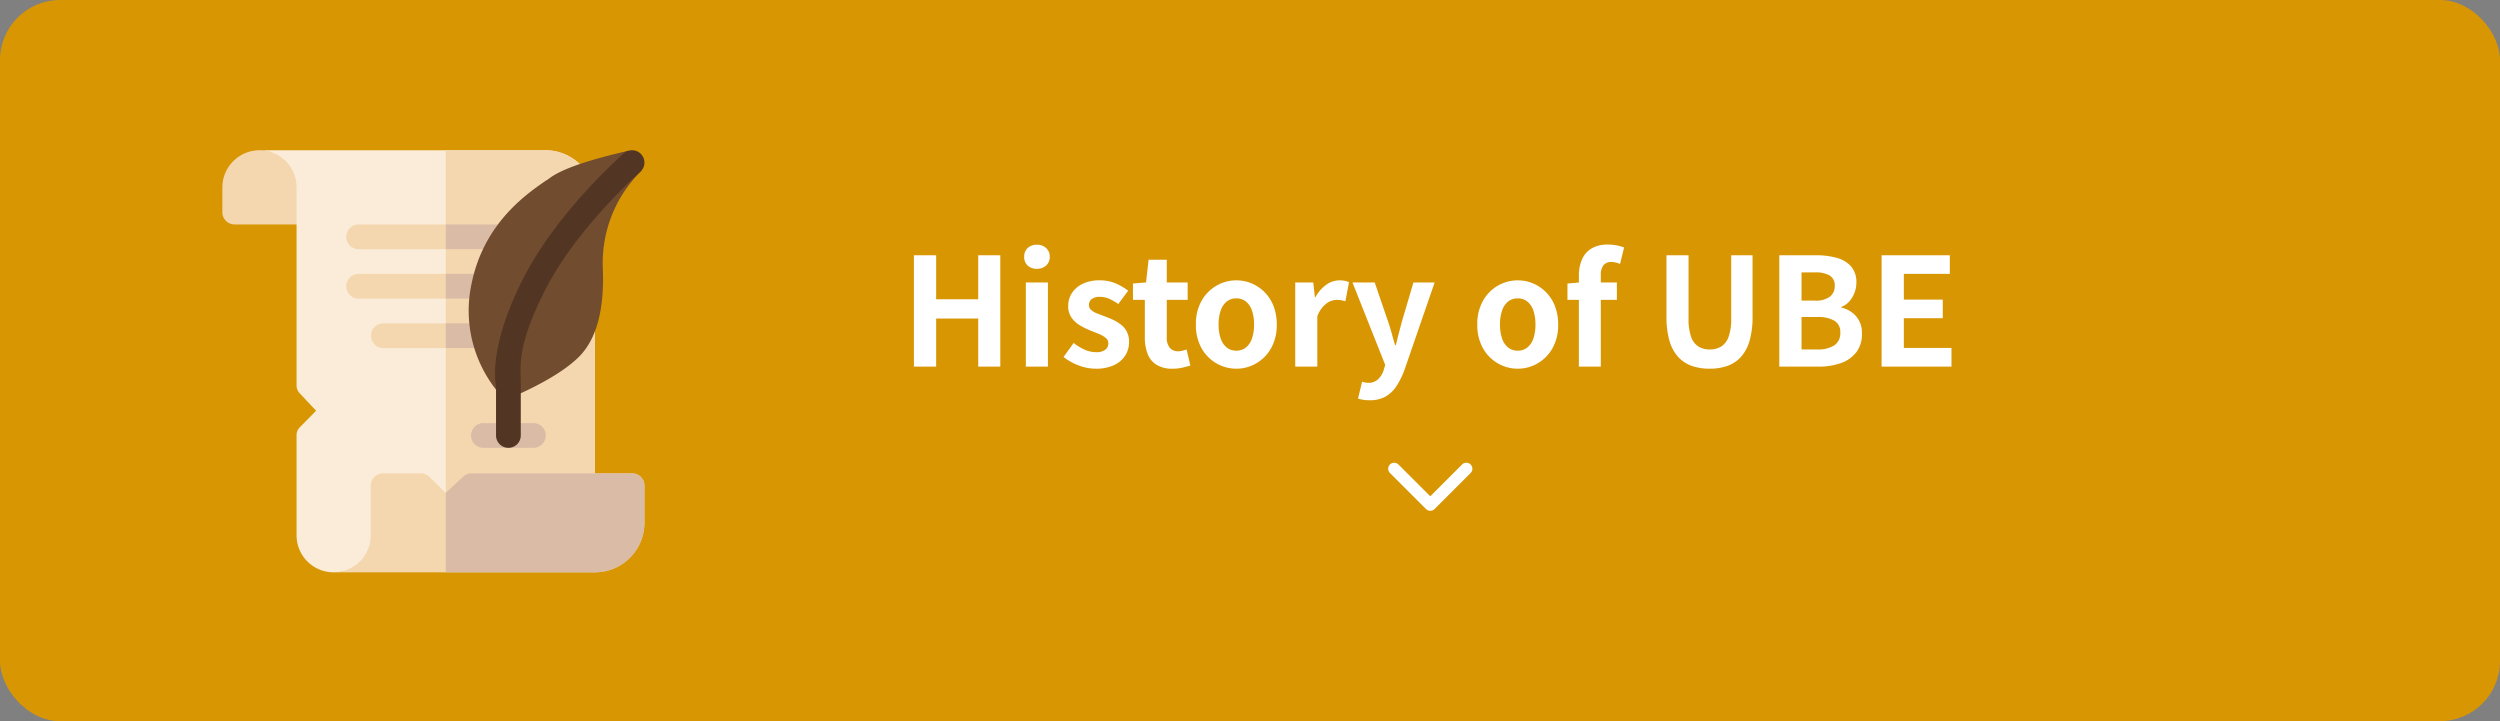 <svg xmlns="http://www.w3.org/2000/svg" width="416" height="120" viewBox="0 0 416 120">
  <rect x="0" y="0" width="416" height="120" fill="#808080" stroke="none"/>
  <g id="nav-02" transform="translate(-1369 -1147)">
    <rect id="bk" width="416" height="120" rx="10" transform="translate(1369 1147)" fill="#d89603"/>
    <g id="txt" transform="translate(868 6)">
      <path id="パス_3695" data-name="パス 3695" d="M-.706-1.294a1,1,0,0,0,1.416,0l6-6a1,1,0,0,0,0-1.416,1,1,0,0,0-1.416,0L0-3.416-5.294-8.706a1,1,0,0,0-1.416,0,1,1,0,0,0,0,1.416l6,6Z" transform="translate(739 1227)" fill="#fff" stroke="rgba(0,0,0,0)" stroke-width="1"/>
      <path id="パス_3694" data-name="パス 3694" d="M-85.925,0V-18.525h3.7V-11.2h7v-7.325h3.675V0h-3.675V-8h-7V0ZM-67.3,0V-14h3.675V0Zm1.85-16.275A2.179,2.179,0,0,1-67-16.812a1.9,1.9,0,0,1-.575-1.462A1.914,1.914,0,0,1-67-19.725a2.149,2.149,0,0,1,1.55-.55,2.169,2.169,0,0,1,1.525.55,1.874,1.874,0,0,1,.6,1.45,1.864,1.864,0,0,1-.6,1.462A2.2,2.2,0,0,1-65.45-16.275ZM-55.7.35A7.9,7.9,0,0,1-58.537-.2a9.07,9.07,0,0,1-2.487-1.4l1.675-2.325a9.651,9.651,0,0,0,1.837,1.113A4.592,4.592,0,0,0-55.6-2.4a2.355,2.355,0,0,0,1.537-.412,1.328,1.328,0,0,0,.487-1.062A1.124,1.124,0,0,0-54-4.763a4.261,4.261,0,0,0-1.1-.65q-.675-.287-1.4-.562a13.355,13.355,0,0,1-1.737-.85,4.637,4.637,0,0,1-1.437-1.288,3.239,3.239,0,0,1-.575-1.962,3.86,3.86,0,0,1,.65-2.212A4.4,4.4,0,0,1-57.787-13.8a6.407,6.407,0,0,1,2.763-.55,6.646,6.646,0,0,1,2.712.525,9.321,9.321,0,0,1,2.038,1.2l-1.65,2.225a7.951,7.951,0,0,0-1.487-.875,3.715,3.715,0,0,0-1.513-.325,2.209,2.209,0,0,0-1.425.375,1.209,1.209,0,0,0-.45.975,1.081,1.081,0,0,0,.375.837,3.286,3.286,0,0,0,1.025.588q.65.25,1.375.525a13.3,13.3,0,0,1,1.387.587,6.407,6.407,0,0,1,1.263.813,3.473,3.473,0,0,1,.913,1.162,3.743,3.743,0,0,1,.337,1.662,4.115,4.115,0,0,1-.638,2.238,4.346,4.346,0,0,1-1.875,1.6A7.118,7.118,0,0,1-55.7.35Zm12.8,0a4.855,4.855,0,0,1-2.675-.663A3.7,3.7,0,0,1-47.05-2.15a7.593,7.593,0,0,1-.45-2.725V-11.1h-1.975v-2.725L-47.3-14l.425-3.775h3.025V-14h3.475v2.9H-43.85v6.2a2.655,2.655,0,0,0,.5,1.775,1.787,1.787,0,0,0,1.425.575,2.81,2.81,0,0,0,.725-.1q.375-.1.65-.2l.625,2.675Q-40.5,0-41.237.175A7.221,7.221,0,0,1-42.9.35Zm10.625,0a6.541,6.541,0,0,1-3.288-.875A6.669,6.669,0,0,1-38.05-3.037,7.771,7.771,0,0,1-39-7a7.771,7.771,0,0,1,.95-3.962,6.669,6.669,0,0,1,2.487-2.512,6.541,6.541,0,0,1,3.288-.875,6.5,6.5,0,0,1,2.525.5,6.716,6.716,0,0,1,2.15,1.438,6.713,6.713,0,0,1,1.5,2.3A8.261,8.261,0,0,1-25.55-7a7.771,7.771,0,0,1-.95,3.963A6.669,6.669,0,0,1-28.987-.525,6.541,6.541,0,0,1-32.275.35Zm0-3a2.477,2.477,0,0,0,1.612-.538,3.264,3.264,0,0,0,1-1.512A7.043,7.043,0,0,0-29.325-7a7.043,7.043,0,0,0-.337-2.3,3.264,3.264,0,0,0-1-1.512,2.477,2.477,0,0,0-1.612-.538,2.477,2.477,0,0,0-1.612.538,3.264,3.264,0,0,0-1,1.512A7.043,7.043,0,0,0-35.225-7a7.043,7.043,0,0,0,.338,2.3,3.264,3.264,0,0,0,1,1.512A2.477,2.477,0,0,0-32.275-2.65Zm9.8,2.65V-14h3l.275,2.475h.075a6.166,6.166,0,0,1,1.825-2.1,3.744,3.744,0,0,1,2.15-.725,4.253,4.253,0,0,1,.962.087,4.419,4.419,0,0,1,.663.213l-.6,3.175q-.4-.1-.712-.163a4.12,4.12,0,0,0-.788-.062,2.964,2.964,0,0,0-1.687.625A4.605,4.605,0,0,0-18.8-8.35V0ZM-10.1,5.6a6.644,6.644,0,0,1-1.075-.075,6.346,6.346,0,0,1-.85-.2l.675-2.8.463.112a2.209,2.209,0,0,0,.512.063,2.352,2.352,0,0,0,1.7-.6A3.616,3.616,0,0,0-7.75.575l.25-.85L-12.95-14h3.7l2.225,6.5q.325.95.6,1.95t.575,2h.125q.225-1,.487-1.987T-4.725-7.5L-2.8-14H.725L-4.25.425A13.2,13.2,0,0,1-5.625,3.237,5.427,5.427,0,0,1-7.462,5,5.3,5.3,0,0,1-10.1,5.6ZM14.55.35a6.541,6.541,0,0,1-3.287-.875A6.669,6.669,0,0,1,8.775-3.037,7.771,7.771,0,0,1,7.825-7a7.771,7.771,0,0,1,.95-3.962,6.669,6.669,0,0,1,2.488-2.512,6.541,6.541,0,0,1,3.287-.875,6.5,6.5,0,0,1,2.525.5,6.716,6.716,0,0,1,2.15,1.438,6.713,6.713,0,0,1,1.5,2.3A8.261,8.261,0,0,1,21.275-7a7.771,7.771,0,0,1-.95,3.963A6.669,6.669,0,0,1,17.838-.525,6.541,6.541,0,0,1,14.55.35Zm0-3a2.477,2.477,0,0,0,1.613-.538,3.264,3.264,0,0,0,1-1.512A7.043,7.043,0,0,0,17.5-7a7.043,7.043,0,0,0-.337-2.3,3.264,3.264,0,0,0-1-1.512,2.477,2.477,0,0,0-1.613-.538,2.477,2.477,0,0,0-1.613.538,3.264,3.264,0,0,0-1,1.512A7.043,7.043,0,0,0,11.6-7a7.043,7.043,0,0,0,.337,2.3,3.264,3.264,0,0,0,1,1.512A2.477,2.477,0,0,0,14.55-2.65ZM24.725,0V-15.125a6.79,6.79,0,0,1,.487-2.625,3.989,3.989,0,0,1,1.55-1.862,5.11,5.11,0,0,1,2.813-.687,7.057,7.057,0,0,1,1.525.15,9.057,9.057,0,0,1,1.15.325l-.675,2.75a3.518,3.518,0,0,0-1.5-.325,1.558,1.558,0,0,0-1.25.525,2.548,2.548,0,0,0-.45,1.675V0Zm-1.9-11.1v-2.725l2.1-.175H31.05v2.9ZM46.5.35a8.805,8.805,0,0,1-3.05-.488,5.563,5.563,0,0,1-2.262-1.538,6.817,6.817,0,0,1-1.413-2.7,14.4,14.4,0,0,1-.475-3.95v-10.2h3.675V-8A8.865,8.865,0,0,0,43.4-4.95a3.094,3.094,0,0,0,1.213,1.612A3.515,3.515,0,0,0,46.5-2.85a3.581,3.581,0,0,0,1.9-.487A3.128,3.128,0,0,0,49.638-4.95,8.632,8.632,0,0,0,50.075-8V-18.525h3.55v10.2a14.4,14.4,0,0,1-.475,3.95,6.91,6.91,0,0,1-1.4,2.7A5.467,5.467,0,0,1,49.5-.138,8.647,8.647,0,0,1,46.5.35ZM58.075,0V-18.525H64.2a12.62,12.62,0,0,1,3.412.425,4.881,4.881,0,0,1,2.4,1.425A3.959,3.959,0,0,1,70.9-13.95a4.6,4.6,0,0,1-.312,1.663,4.719,4.719,0,0,1-.862,1.438,3.322,3.322,0,0,1-1.35.925v.1A4.656,4.656,0,0,1,70.85-8.387a4.238,4.238,0,0,1,.975,2.938,4.859,4.859,0,0,1-.937,3.062,5.521,5.521,0,0,1-2.55,1.8A10.653,10.653,0,0,1,64.675,0Zm3.7-10.975H63.95a3.977,3.977,0,0,0,2.55-.662,2.173,2.173,0,0,0,.8-1.763,1.914,1.914,0,0,0-.825-1.75,4.734,4.734,0,0,0-2.5-.525h-2.2Zm0,8.125H64.35a5.043,5.043,0,0,0,2.887-.687,2.424,2.424,0,0,0,.988-2.138,2.136,2.136,0,0,0-.988-1.962A5.534,5.534,0,0,0,64.35-8.25H61.775ZM75.1,0V-18.525H86.45v3.1H78.8v4.275h6.475v3.1H78.8V-3.1h7.925V0Z" transform="translate(739 1202)" fill="#fff" stroke="rgba(0,0,0,0)" stroke-width="1"/>
    </g>
    <g id="parchment" transform="translate(1406 1171.501)">
      <path id="パス_1663" data-name="パス 1663" d="M16.461,6.673v6.173H2.058A2.038,2.038,0,0,1,0,10.788V6.673A6.2,6.2,0,0,1,6.173.5C9.589.5,16.461,3.257,16.461,6.673Zm0,0" transform="translate(0 0)" fill="#f4d7af"/>
      <path id="パス_1664" data-name="パス 1664" d="M92.6.5H45a6.164,6.164,0,0,1,6.173,6.173V39.594a1.93,1.93,0,0,0,.617,1.44l2.634,2.812L51.79,46.521a1.93,1.93,0,0,0-.617,1.44v16.6a6.164,6.164,0,0,0,6.173,6.172c3.415,0,10.288-2.757,10.288-6.172V58.387h33.2V8.73A8.255,8.255,0,0,0,92.6.5Zm0,0" transform="translate(-38.827 0)" fill="#faecd8"/>
      <path id="パス_1665" data-name="パス 1665" d="M295.824,8.73V58.387H271V.5h16.6A8.255,8.255,0,0,1,295.824,8.73Zm0,0" transform="translate(-233.823 0)" fill="#f4d7af"/>
      <path id="パス_1666" data-name="パス 1666" d="M312.284,335.615h-8.23a2.058,2.058,0,1,1,0-4.115h8.23a2.058,2.058,0,1,1,0,4.115Zm0,0" transform="translate(-260.57 -285.596)" fill="#dabba6"/>
      <g id="グループ_1580" data-name="グループ 1580" transform="translate(20.576 12.845)">
        <path id="パス_1667" data-name="パス 1667" d="M178.422,92.558a2.064,2.064,0,0,1-2.058,2.058H152.058a2.058,2.058,0,0,1,0-4.115h24.307A2.064,2.064,0,0,1,178.422,92.558Zm0,0" transform="translate(-150 -90.5)" fill="#f4d7af"/>
        <path id="パス_1668" data-name="パス 1668" d="M174.965,152.558a2.038,2.038,0,0,1-2.058,2.058h-20.85a2.058,2.058,0,0,1,0-4.115h20.85A2.037,2.037,0,0,1,174.965,152.558Zm0,0" transform="translate(-150 -142.27)" fill="#f4d7af"/>
        <path id="パス_1669" data-name="パス 1669" d="M200.891,212.558a2.038,2.038,0,0,1-2.058,2.058H182.058a2.058,2.058,0,0,1,0-4.115h16.776A2.038,2.038,0,0,1,200.891,212.558Zm0,0" transform="translate(-175.885 -194.039)" fill="#f4d7af"/>
      </g>
      <path id="パス_1670" data-name="パス 1670" d="M277.306,154.615H271V150.5h6.31a2.058,2.058,0,0,1,0,4.115Zm0,0" transform="translate(-233.823 -129.424)" fill="#dabba6"/>
      <path id="パス_1671" data-name="パス 1671" d="M277.347,214.615H271V210.5h6.351a2.058,2.058,0,1,1,0,4.115Zm0,0" transform="translate(-233.823 -181.194)" fill="#dabba6"/>
      <path id="パス_1672" data-name="パス 1672" d="M280.763,94.615H271V90.5h9.767a2.058,2.058,0,0,1,0,4.115Zm0,0" transform="translate(-233.823 -77.655)" fill="#dabba6"/>
      <path id="パス_1673" data-name="パス 1673" d="M186.714,394.558v6.173a8.254,8.254,0,0,1-8.23,8.23H135a6.164,6.164,0,0,0,6.173-6.172v-8.23a2.037,2.037,0,0,1,2.058-2.058h6.31a1.931,1.931,0,0,1,1.44.617l2.675,2.634,2.813-2.634a1.931,1.931,0,0,1,1.44-.617h26.749A2.037,2.037,0,0,1,186.714,394.558Zm0,0" transform="translate(-116.482 -338.229)" fill="#f4d7af"/>
      <path id="パス_1674" data-name="パス 1674" d="M304.055,394.558v6.173a8.254,8.254,0,0,1-8.23,8.23H271V395.751l2.813-2.634a1.931,1.931,0,0,1,1.44-.617H302A2.037,2.037,0,0,1,304.055,394.558Zm0,0" transform="translate(-233.823 -338.229)" fill="#dabba6"/>
      <path id="パス_1675" data-name="パス 1675" d="M325.14,1.75c-11.818,2.73-12.619,4.595-13.352,4.872C308.423,8.947,301.423,13.785,299.4,23.8a21.249,21.249,0,0,0,4.075,17.614c.3.369.533.637.577.683a2.055,2.055,0,0,0,2.26.474c.073-.029.557-.23,1.278-.558,2.262-1.027,6.982-3.36,9.685-6.063,2.919-2.92,4.254-7.873,3.966-14.722A21.533,21.533,0,0,1,327.53,5.127c0-.006.029-.031.033-.036Zm0,0" transform="translate(-257.934 -1.079)" fill="#714c2f"/>
      <path id="パス_1676" data-name="パス 1676" d="M355.377,1.563A2.063,2.063,0,0,0,353.12.55c-.182.041-.337.08-.514.121l-.385.335c-.458.4-11.31,9.932-16.949,21.207-5.184,10.366-4.6,16.155-4.332,17.6v8.153A2.058,2.058,0,0,0,333,50.019h0a2.057,2.057,0,0,0,2.057-2.057V39.594c0-3.106-.733-6.279,3.9-15.54C344.223,13.518,354.82,4.2,354.927,4.108l.07-.061c0-.006.029-.031.033-.035A2.058,2.058,0,0,0,355.377,1.563Zm0,0" transform="translate(-285.4)" fill="#523522"/>
    </g>
  </g>
</svg>
